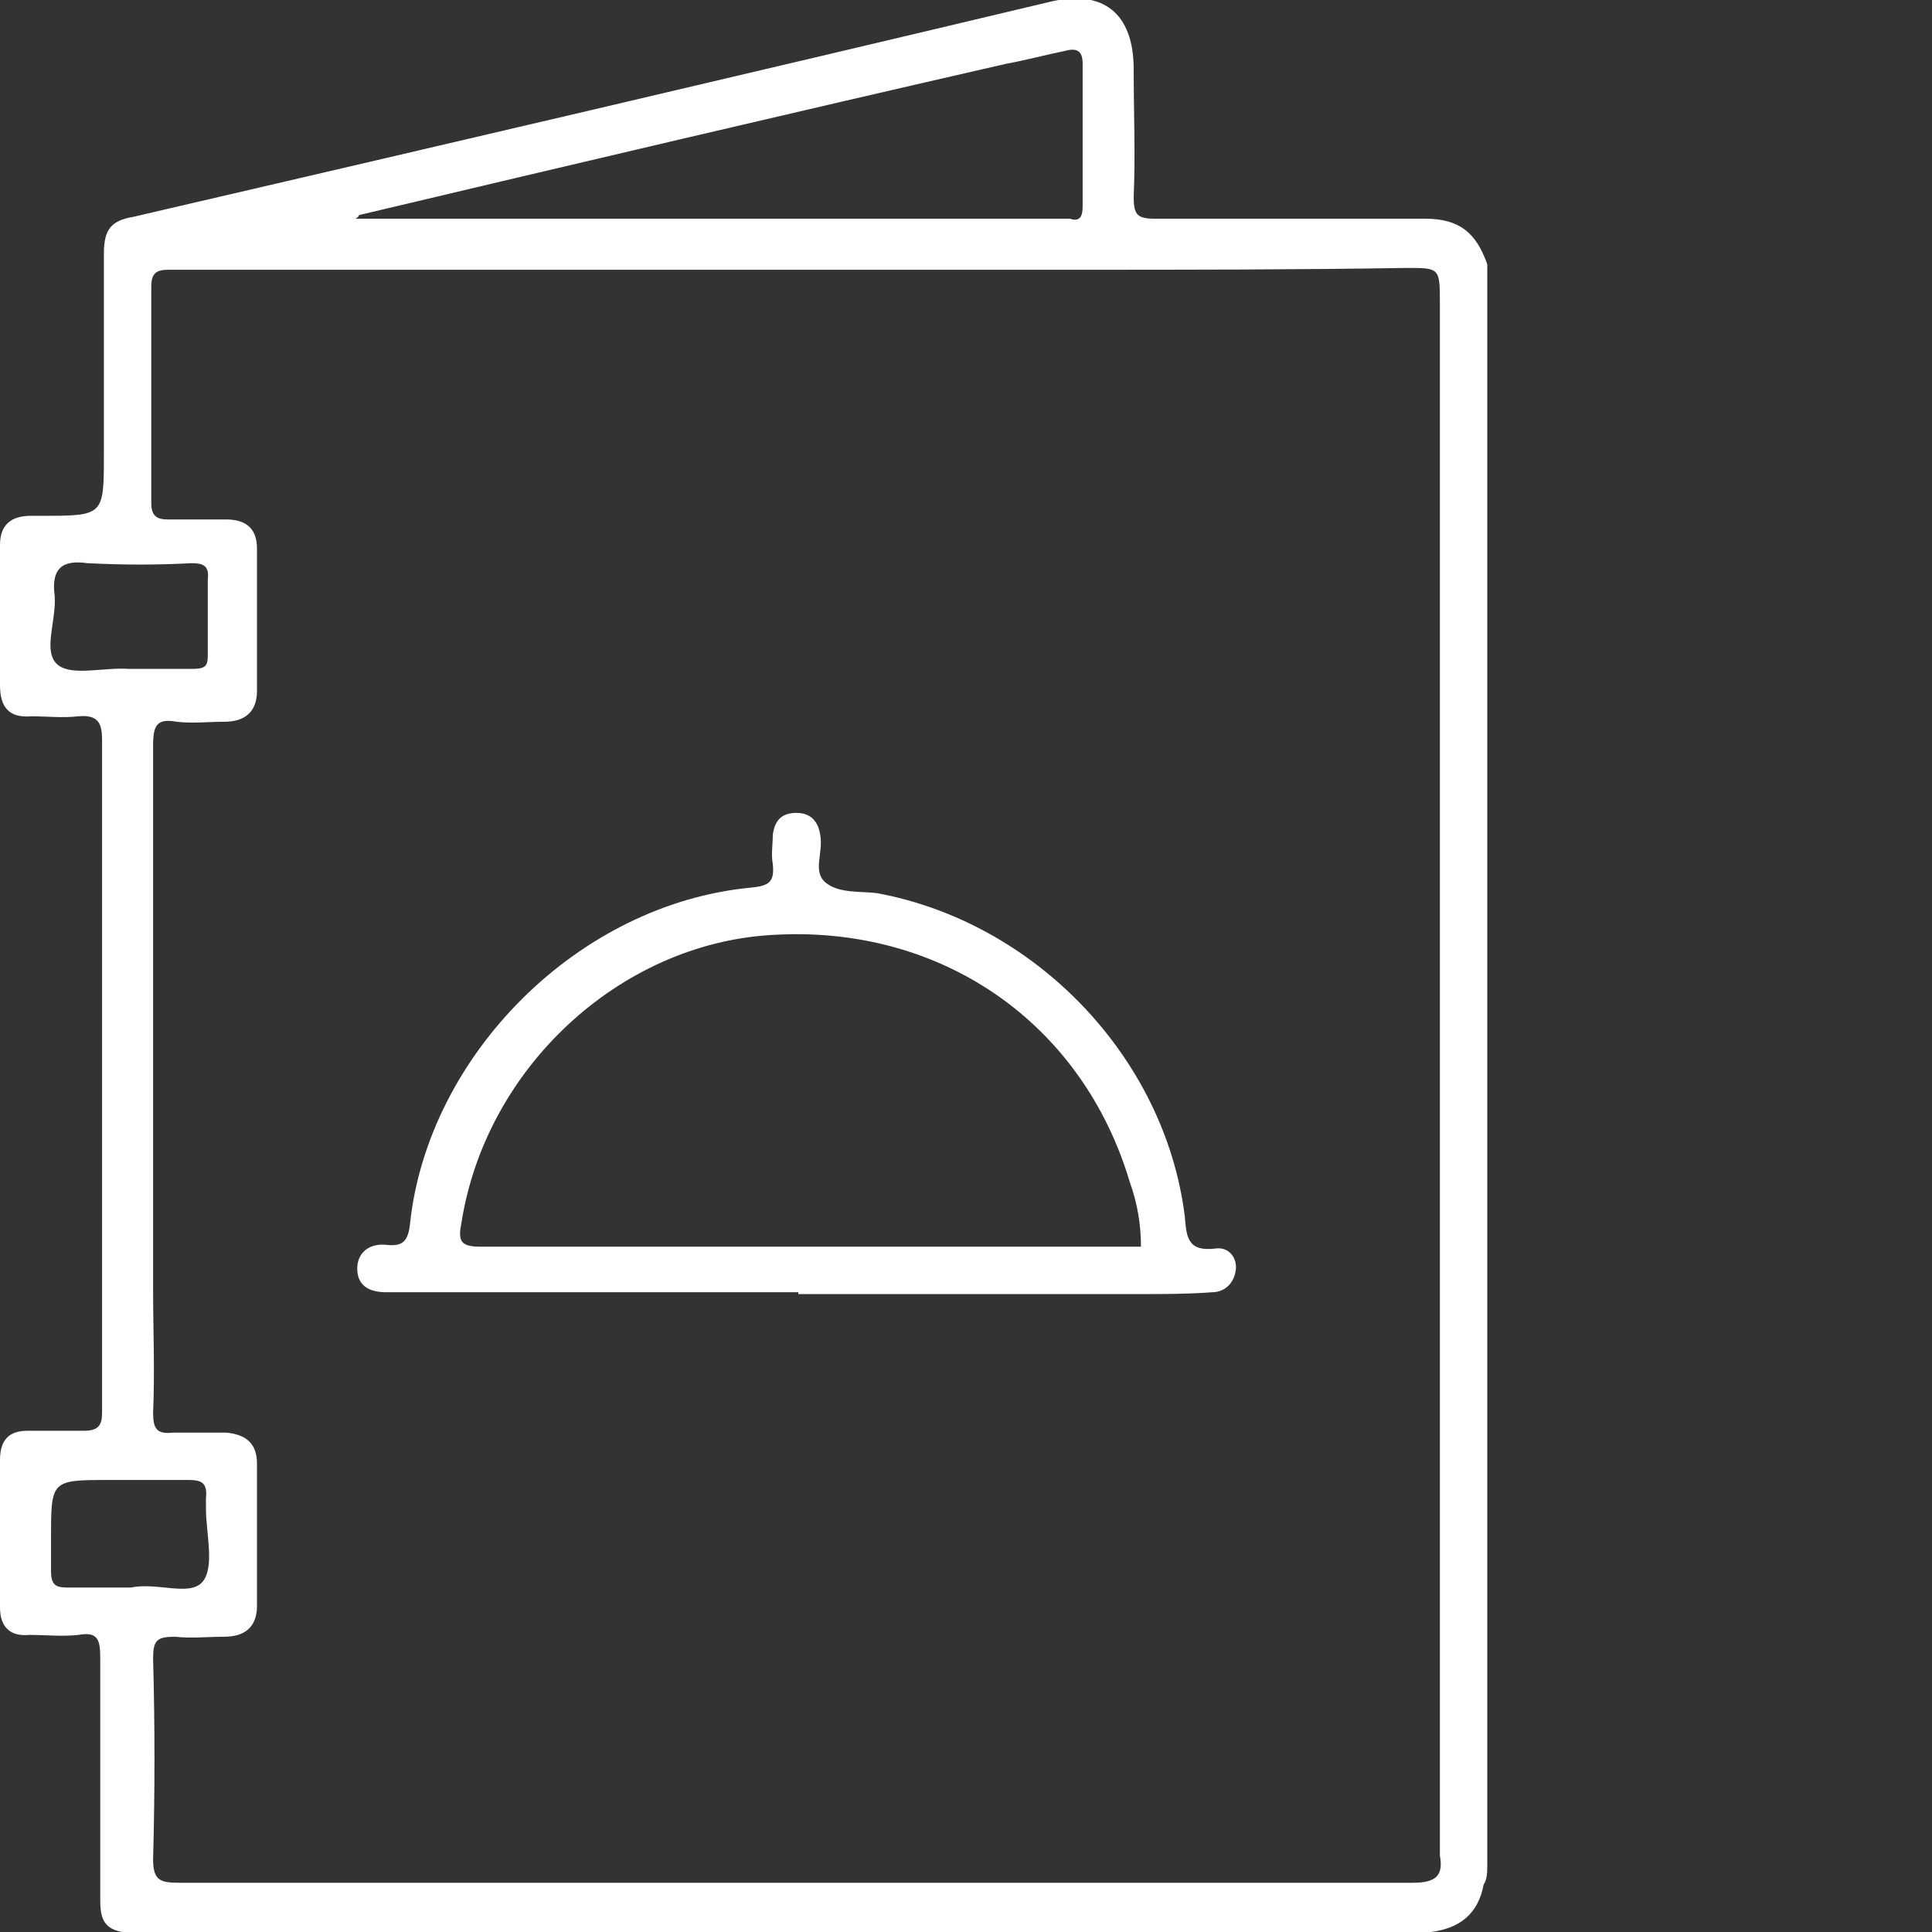 <?xml version="1.0" encoding="utf-8"?>
<!-- Generator: Adobe Illustrator 23.0.6, SVG Export Plug-In . SVG Version: 6.00 Build 0)  -->
<svg version="1.1" id="Layer_1" xmlns="http://www.w3.org/2000/svg" xmlns:xlink="http://www.w3.org/1999/xlink" x="0px" y="0px"
	 viewBox="0 0 106 106" style="enable-background:new 0 0 106 106;" xml:space="preserve">
<rect x="0" y="0" width="106" height="106" fill="#333333" stroke="none"/>
<style type="text/css">
	.st0{fill:#FFFFFF;}
</style>
<g>
	<path class="st0" d="M66.7,68.5c-1.6,0.2-1.6-0.7-1.7-1.8c-1.1-8.7-8.2-16.1-16.9-17.7c-0.9-0.1-2,0-2.7-0.5
		c-0.9-0.6-0.2-1.7-0.4-2.7c-0.1-0.7-0.5-1.2-1.3-1.2c-0.9,0-1.2,0.5-1.3,1.2c0,0.5-0.1,1.1,0,1.6c0.1,1-0.2,1.2-1.2,1.3
		c-9.5,0.9-17.7,9.2-18.7,18.4c-0.1,1-0.4,1.3-1.3,1.2c-0.9-0.1-1.6,0.4-1.6,1.3s0.6,1.3,1.6,1.3c0.2,0,0.5,0,0.7,0
		c7.3,0,14.5,0,21.9,0v0.1c6.2,0,12.6,0,18.8,0c1.3,0,2.6,0,3.9-0.1c0.7,0,1.2-0.5,1.3-1.2C67.9,69,67.4,68.4,66.7,68.5z M61.3,68.4
		c-11.6,0-23.3,0-34.9,0c-1,0-1.3-0.2-1.1-1.2c1.3-8.6,8.7-15.4,17-15.9c9.3-0.6,17.1,4.8,19.7,13.6c0.4,1.1,0.6,2.3,0.6,3.5
		C62.1,68.4,61.7,68.4,61.3,68.4z"/>
	<path class="st0" d="M81.6,102.3c0-28.6,0-57.1,0-85.6c0-0.7,0-1.5,0-2.2C81,12.8,80.1,12,78.2,12c-4.9,0-9.9,0-14.8,0
		c-1,0-1.2-0.2-1.2-1.2c0.1-2.3,0-4.6,0-7c0-3.1-1.7-4.4-4.6-3.7C40.8,4.1,24.1,8,7.3,11.9c-1.2,0.2-1.6,0.7-1.6,2c0,3.7,0,7.3,0,11
		c0,3.4,0,3.4-3.4,3.4c-0.2,0-0.4,0-0.6,0c-1.1,0-1.7,0.5-1.7,1.6c0,2.6,0,5.1,0,7.7c0,1.2,0.5,1.8,1.7,1.7c0.9,0,1.7,0.1,2.6,0
		c1.1-0.1,1.3,0.4,1.3,1.3c0,10.4,0,20.9,0,31.3c0,1.8,0,3.7,0,5.6c0,0.7-0.2,1-1,1c-1,0-2.1,0-3.1,0C0.5,78.5,0,79,0,80.1
		c0,2.7,0,5.4,0,8.1c0,1.1,0.6,1.6,1.6,1.5c0.9,0,1.8,0.1,2.7,0C5.4,89.5,5.5,90,5.5,91c0,4.4,0,8.8,0,13.2c0,0.9,0.1,1.6,1.2,1.8
		c0.4,0,0.6,0,1,0c23.2,0,46.5,0,69.8,0c0.4,0,0.6,0,1,0c1.6-0.2,2.6-1,2.9-2.6C81.6,103.1,81.6,102.7,81.6,102.3z M19.7,11.8
		C31.5,9,43.4,6.2,55.2,3.5c1.1-0.2,2.2-0.5,3.2-0.7c0.7-0.2,1,0,1,0.7c0,2.6,0,5.3,0,7.8c0,0.5-0.1,0.9-0.7,0.7c-0.1,0-0.2,0-0.5,0
		c-12.7,0-25.3,0-38,0c-0.2,0-0.5,0-0.7,0C19.7,11.9,19.7,11.8,19.7,11.8z M3.2,36.5c-0.9-0.7-0.1-2.4-0.2-3.8
		c-0.2-1.5,0.4-2,1.8-1.8c2,0.1,3.8,0.1,5.7,0c0.6,0,1,0.1,0.9,0.9c0,1.3,0,2.8,0,4.2c0,0.6-0.2,0.7-0.9,0.7c-1.1,0-2.3,0-3.4,0l0,0
		C5.7,36.6,4,37.1,3.2,36.5z M7.2,87.1c-1.2,0-2.4,0-3.5,0c-0.6,0-0.9-0.1-0.9-0.9c0-0.6,0-1.2,0-1.8c0-3.2,0-3.2,3.2-3.2
		c1.5,0,2.9,0,4.3,0c0.7,0,1.1,0.1,1,1c0,0.2,0,0.4,0,0.6c0,1.3,0.5,3.2-0.2,4C10.4,87.6,8.6,86.8,7.2,87.1z M77.5,103.3
		c-22.5,0-45.1,0-67.6,0c-1.1,0-1.5-0.1-1.5-1.3c0.1-3.7,0.1-7.3,0-11c0-1,0.2-1.2,1.2-1.2c0.9,0.1,1.8,0,2.7,0
		c1.1,0,1.8-0.5,1.8-1.7c0-2.6,0-5.3,0-7.8c0-1.1-0.6-1.6-1.7-1.7c-1,0-2,0-2.9,0c-0.9,0.1-1.1-0.2-1.1-1.1c0.1-2.3,0-4.5,0-6.8
		c0-9.9,0-19.8,0-29.8c0-1.1,0.2-1.5,1.3-1.3c0.9,0.1,1.7,0,2.6,0c1.2,0,1.8-0.6,1.8-1.7c0-2.6,0-5.3,0-7.8c0-1.1-0.6-1.6-1.7-1.6
		s-2.1,0-3.2,0c-0.6,0-0.9-0.2-0.9-0.9c0-3.9,0-7.9,0-11.9c0-0.9,0.5-0.9,1.1-0.9c3.7,0,7.3,0,11,0c12.8,0,25.7,0,38.5,0
		c6.1,0,12.2,0,18.3-0.1c1.8,0,1.8,0,1.8,2c0,14.2,0,28.3,0,42.5s0,28.5,0,42.6C79.2,102.9,78.8,103.3,77.5,103.3z"/>
</g>
</svg>
